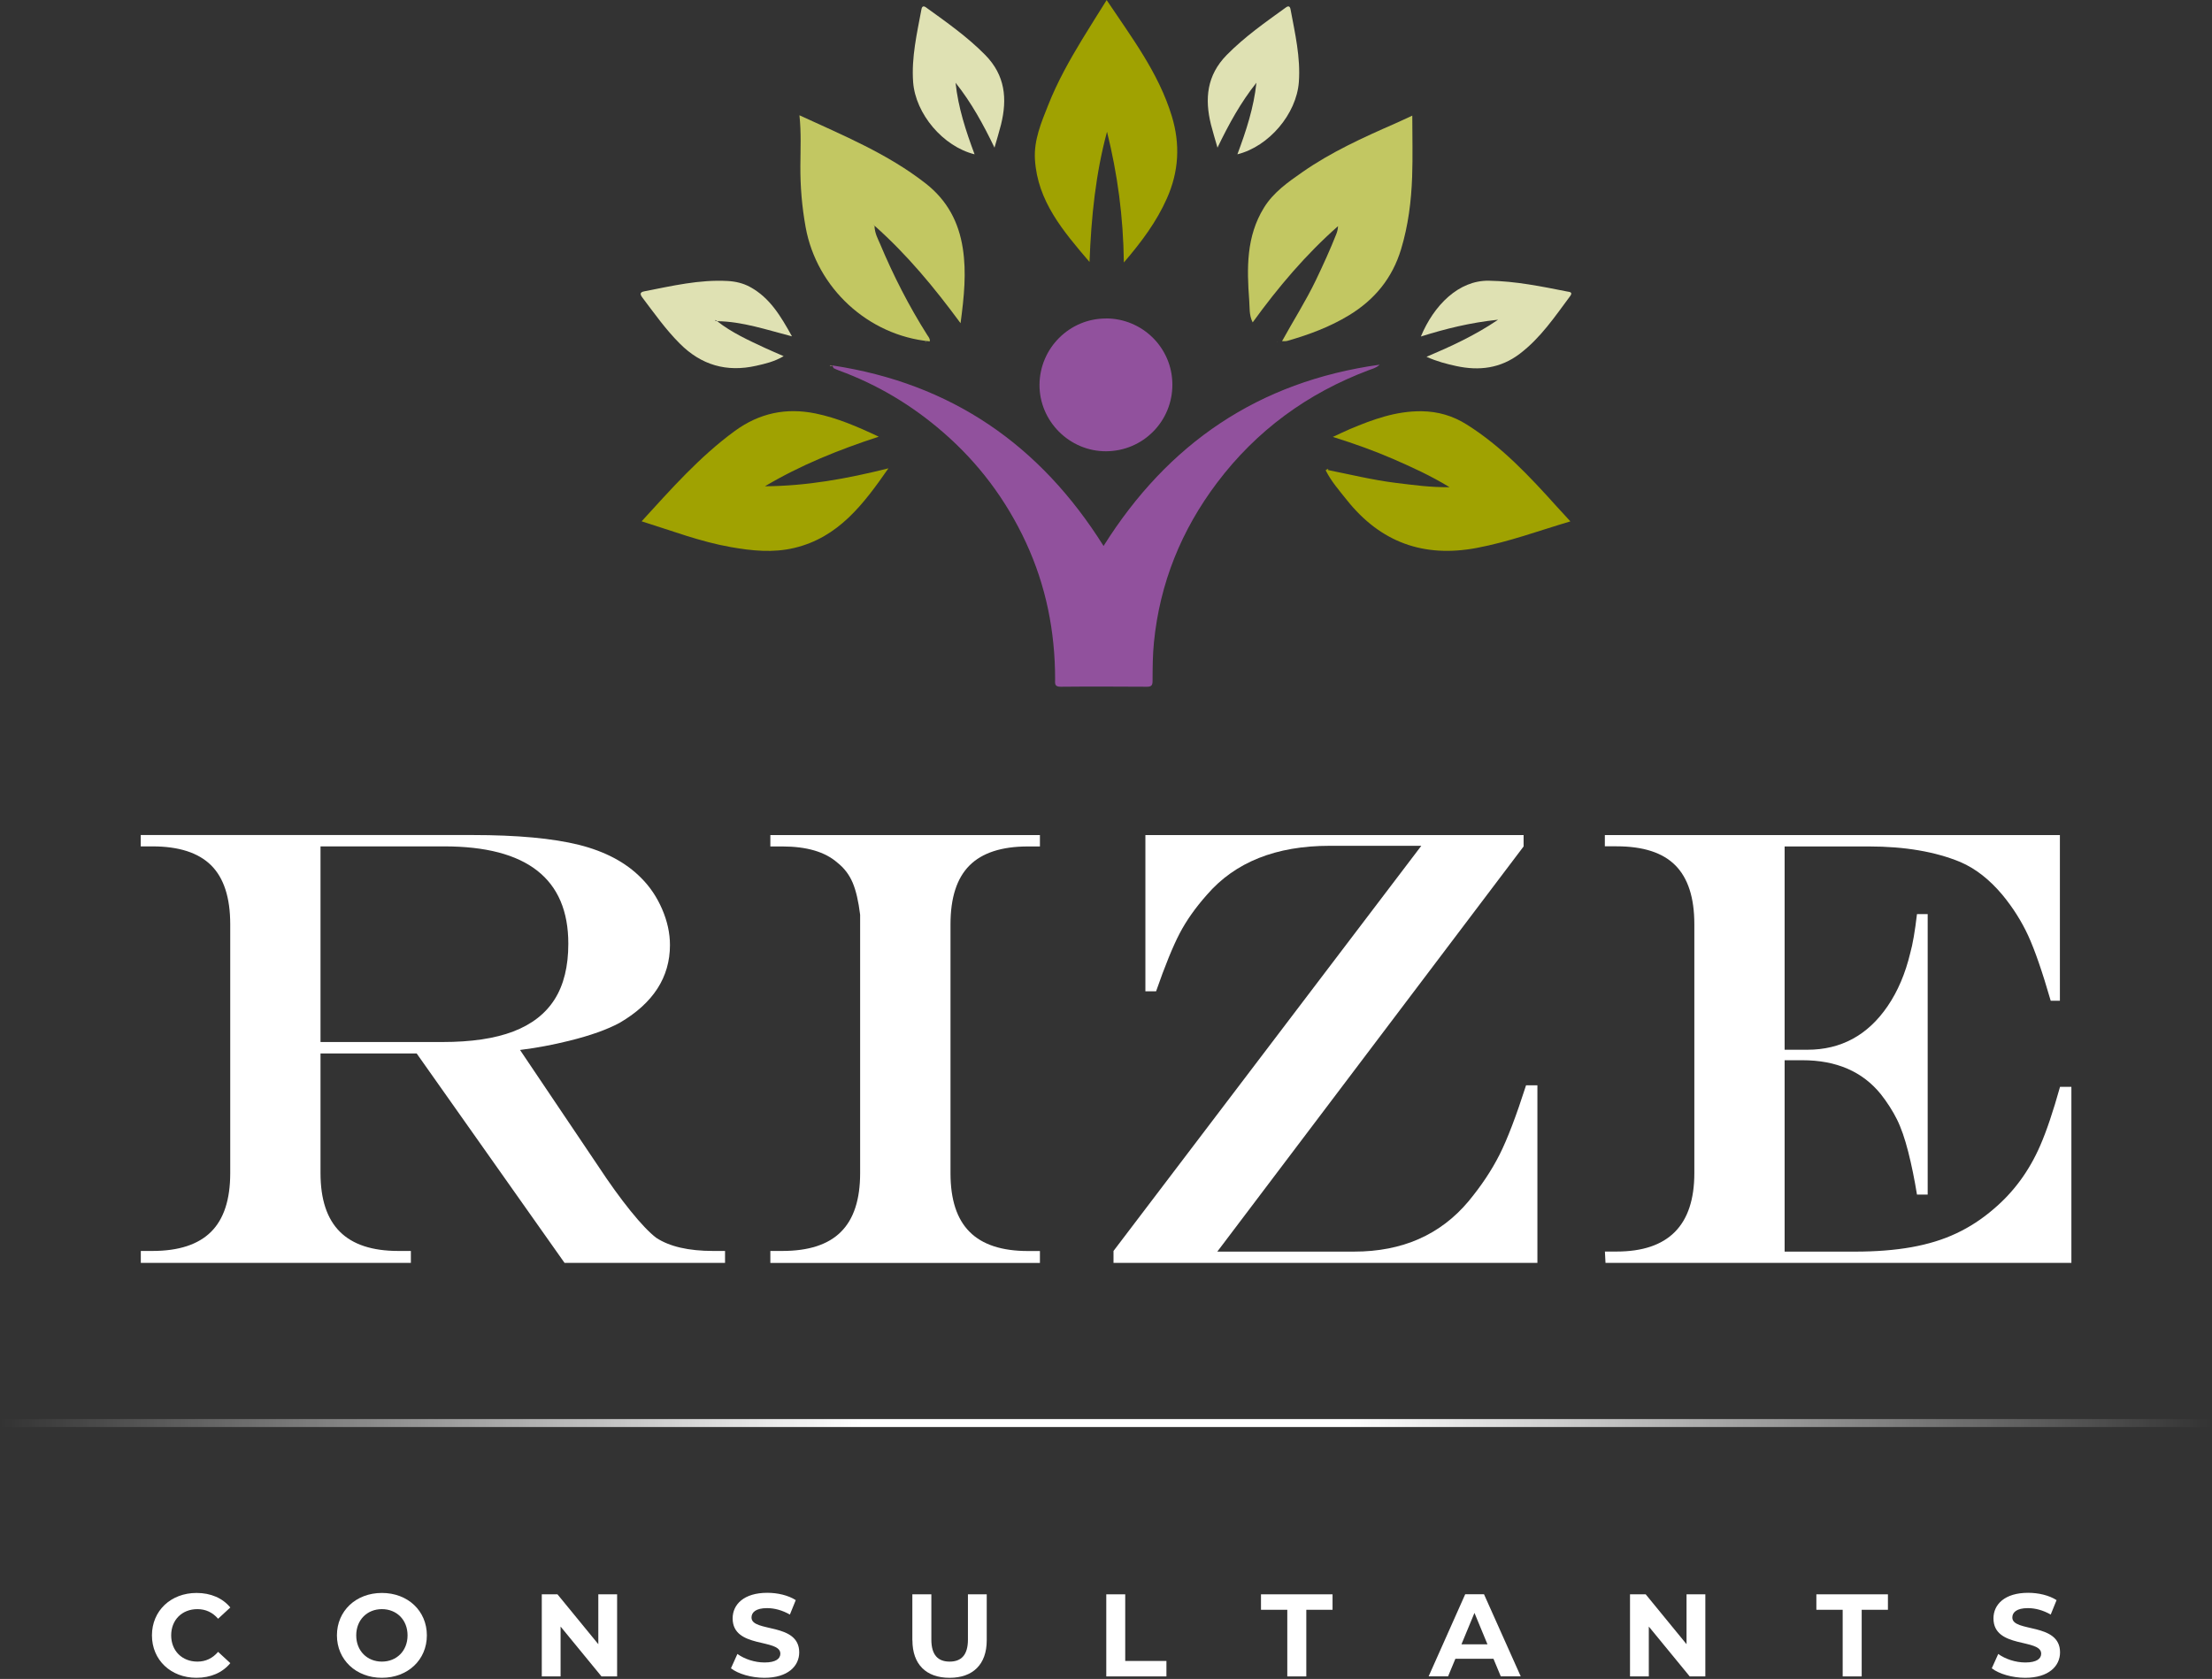 <svg xmlns="http://www.w3.org/2000/svg" width="245" height="186" viewBox="0 0 245 186" fill="none"><rect x="0" y="0" width="245" height="186" fill="#333333" stroke="none"/><g clip-path="url(#clip0_102_7093)"><path d="M85.332 138.584H86.653C89.568 138.584 91.737 137.88 93.147 136.463C94.564 135.053 95.268 132.884 95.268 129.969V101.338C95.084 99.849 94.812 98.656 94.436 97.775C94.059 96.894 93.499 96.158 92.754 95.573C91.393 94.372 89.359 93.772 86.645 93.772H85.324V92.515H115.181V93.772H113.86C110.945 93.772 108.783 94.476 107.382 95.877C105.981 97.278 105.277 99.448 105.277 102.395V129.977C105.277 132.892 105.981 135.061 107.398 136.471C108.807 137.888 110.969 138.592 113.86 138.592H115.181V139.913H85.324V138.592L85.332 138.584Z" fill="white"></path><path d="M126.855 92.515H168.753V93.772L134.829 138.656H149.994C155.31 138.656 159.53 136.799 162.644 133.092C164.069 131.37 165.214 129.649 166.087 127.92C166.96 126.19 167.936 123.628 169.025 120.233H170.282V139.905H123.332V138.584L157.424 93.7H147.28C141.331 93.7 136.799 95.509 133.676 99.128C132.411 100.553 131.403 101.978 130.658 103.404C129.913 104.829 129.041 106.966 128.048 109.817H126.863V92.515H126.855Z" fill="white"></path><path d="M177.744 92.515H228.153V110.866H227.136C226.208 107.655 225.375 105.253 224.646 103.66C223.91 102.067 222.957 100.554 221.78 99.128C220.355 97.431 218.81 96.222 217.136 95.501C214.358 94.349 210.971 93.772 206.992 93.772H197.664V116.294H200.178C203.91 116.294 206.872 114.685 209.066 111.475C210.195 109.825 211.035 107.856 211.58 105.574C211.852 104.605 212.1 103.164 212.324 101.266H213.509V132.34H212.324C212.052 130.666 211.732 129.089 211.356 127.608C210.979 126.126 210.563 124.925 210.099 123.997C209.634 123.068 209.042 122.139 208.321 121.218C206.287 118.704 203.389 117.455 199.634 117.455H197.664V138.657H205.471C207.777 138.657 209.85 138.497 211.7 138.168C213.541 137.84 215.199 137.336 216.672 136.639C218.145 135.95 219.522 135.054 220.811 133.941C223.029 132.067 224.751 129.721 225.968 126.919C226.672 125.31 227.401 123.14 228.169 120.402H229.426V139.906H177.824L177.76 138.649H179.049C184.79 138.649 187.664 135.75 187.664 129.962V102.379C187.664 99.441 186.96 97.271 185.559 95.862C184.157 94.453 181.988 93.756 179.041 93.756H177.752V92.499L177.744 92.515Z" fill="white"></path><path d="M78.992 138.584C76.253 138.584 74.156 138.096 72.683 137.127C71.938 136.559 70.993 135.574 69.848 134.157C68.703 132.74 67.502 131.074 66.237 129.153C65.765 128.448 65.341 127.832 64.98 127.287C64.812 127.031 64.596 126.711 64.34 126.334L62.426 123.492L62.194 123.148L57.598 116.318C59.392 116.094 61.201 115.758 63.011 115.309C65.388 114.725 67.262 114.052 68.639 113.308C72.346 111.138 74.204 108.264 74.204 104.693C74.204 103.38 73.915 102.059 73.339 100.722C72.763 99.385 71.986 98.231 71.017 97.263C69.32 95.541 67.022 94.324 64.132 93.596C61.233 92.875 57.302 92.507 52.322 92.507H15.588V93.764H16.877C19.815 93.764 21.985 94.468 23.394 95.87C24.795 97.271 25.5 99.441 25.5 102.387V129.969C25.5 132.884 24.795 135.054 23.378 136.463C21.961 137.872 19.799 138.584 16.885 138.584H15.596V139.906H45.508V138.584H44.115C41.217 138.584 39.063 137.872 37.638 136.447C36.213 135.022 35.5 132.86 35.5 129.969V116.703H46.149L62.53 139.906H80.305V138.584H78.984H78.992ZM35.5 115.446V93.764H49.207C58.367 93.764 62.947 97.359 62.947 104.549C62.947 107.055 62.442 109.112 61.433 110.706C60.425 112.299 58.903 113.484 56.854 114.269C54.804 115.053 52.194 115.438 48.999 115.438H35.5V115.446Z" fill="white"></path><path d="M122.236 60.474C129.362 49.129 139.378 42.267 152.813 40.401C152.405 40.778 151.997 40.858 151.62 41.002C144.823 43.556 139.17 47.687 134.798 53.484C130.851 58.72 128.457 64.605 127.809 71.171C127.665 72.588 127.665 74.005 127.657 75.43C127.657 75.894 127.553 76.079 127.04 76.079C123.854 76.062 120.667 76.046 117.472 76.079C116.752 76.087 116.864 75.67 116.864 75.246C116.864 69.954 115.855 64.885 113.621 60.073C111.427 55.35 108.369 51.274 104.438 47.871C101.027 44.909 97.2 42.611 92.94 41.05C92.74 40.978 92.54 40.89 92.348 40.794C92.308 40.778 92.292 40.698 92.18 40.481C105.398 42.475 115.223 49.313 122.228 60.482L122.236 60.474Z" fill="#91519D"></path><path d="M124.478 29.072C124.414 23.987 123.773 19.271 122.612 14.596C121.355 19.247 120.867 23.995 120.675 29.023C117.728 25.573 114.918 22.282 114.63 17.678C114.494 15.533 115.334 13.555 116.111 11.609C117.112 9.079 118.441 6.701 119.85 4.379C120.731 2.93 121.636 1.505 122.572 0.008C125.319 4.123 128.321 8.054 129.786 12.858C130.739 15.981 130.571 19.007 129.242 21.986C128.105 24.548 126.463 26.766 124.478 29.079V29.072Z" fill="#A0A201"></path><path d="M141.988 37.815C143.229 35.549 144.63 33.363 145.751 31.025C146.552 29.352 147.32 27.671 148.001 25.949C148.113 25.669 148.185 25.381 148.201 25.052C144.622 28.207 141.572 31.81 138.745 35.717C138.329 34.893 138.425 34.044 138.361 33.251C138.097 29.72 138.025 26.198 139.994 23.011C141.043 21.305 142.652 20.185 144.246 19.072C147.432 16.846 150.947 15.252 154.486 13.699C155.103 13.427 155.711 13.139 156.424 12.81C156.424 15.116 156.488 17.35 156.408 19.584C156.312 22.298 155.975 24.988 155.183 27.607C154.214 30.817 152.252 33.203 149.418 34.925C147.288 36.222 144.974 37.078 142.596 37.759C142.396 37.815 142.172 37.791 141.964 37.799H141.98L141.988 37.815Z" fill="#C2C762"></path><path d="M102.973 37.815C96.159 37.166 90.459 31.914 89.234 25.181C88.825 22.923 88.633 20.657 88.649 18.367C88.657 16.526 88.753 14.684 88.545 12.771C93.429 15.02 98.313 17.03 102.524 20.321C104.918 22.194 106.191 24.604 106.64 27.518C107.056 30.193 106.784 32.851 106.391 35.805C103.477 31.85 100.507 28.247 96.856 24.997C96.888 25.885 97.24 26.446 97.48 27.03C98.953 30.537 100.675 33.916 102.716 37.134C102.845 37.335 103.029 37.527 102.981 37.807L102.973 37.815ZM96.76 24.9L96.728 24.956H96.776L96.76 24.9Z" fill="#C2C762"></path><path d="M71.059 57.76C74.333 54.181 77.488 50.594 81.387 47.744C84.125 45.75 87.072 45.142 90.33 45.806C92.708 46.294 94.918 47.239 97.328 48.376C92.828 49.849 88.649 51.539 84.726 53.869C89.305 53.845 93.773 53.044 98.401 51.883C95.631 55.87 92.852 59.553 87.952 60.706C85.623 61.259 83.277 61.019 80.955 60.61C77.576 60.018 74.381 58.785 71.067 57.752L71.059 57.76Z" fill="#A0A201"></path><path d="M146.912 52.036C149.482 52.548 152.036 53.181 154.646 53.501C156.52 53.725 158.385 53.997 160.555 53.973C158.401 52.66 156.344 51.739 154.278 50.835C152.188 49.93 150.043 49.161 147.625 48.401C148.385 48.056 148.946 47.776 149.514 47.536C152.06 46.463 154.622 45.526 157.457 45.558C159.282 45.582 160.916 46.063 162.445 47.024C166.32 49.458 169.394 52.748 172.421 56.111C172.909 56.656 173.414 57.192 173.934 57.76C170.451 58.793 167.105 60.034 163.574 60.699C157.673 61.812 152.909 60.074 149.186 55.407C148.345 54.35 147.441 53.325 146.832 52.1C146.856 52.076 146.88 52.052 146.912 52.028V52.036Z" fill="#A0A201"></path><path d="M122.493 35.276C126.536 35.276 129.835 38.535 129.851 42.578C129.875 46.67 126.6 49.976 122.509 49.992C118.45 50.008 115.103 46.646 115.135 42.602C115.175 38.559 118.458 35.284 122.485 35.284L122.493 35.276Z" fill="#91519D"></path><path d="M110.161 16.381C108.888 13.731 107.567 11.337 105.838 9.167C106.126 11.914 106.975 14.5 107.944 17.094C104.453 16.229 101.402 12.626 101.138 9.095C100.938 6.357 101.562 3.699 102.059 1.033C102.123 0.672 102.307 0.632 102.571 0.825C104.845 2.466 107.143 4.075 109.128 6.093C111.338 8.343 111.578 10.945 110.874 13.795C110.674 14.596 110.426 15.38 110.145 16.373L110.161 16.381Z" fill="#DFE1B3"></path><path d="M134.837 16.381C136.11 13.731 137.431 11.337 139.16 9.167C138.872 11.914 138.023 14.5 137.054 17.094C140.545 16.229 143.596 12.626 143.86 9.095C144.06 6.357 143.436 3.699 142.939 1.033C142.875 0.672 142.691 0.632 142.427 0.825C140.153 2.466 137.855 4.075 135.869 6.093C133.66 8.343 133.42 10.945 134.124 13.795C134.324 14.596 134.572 15.38 134.853 16.373L134.837 16.381Z" fill="#DFE1B3"></path><path d="M165.902 35.421C162.835 35.741 160.113 36.422 157.375 37.279C158.808 33.828 161.554 31.041 164.909 31.098C167.872 31.145 170.722 31.73 173.596 32.298C173.812 32.339 174.253 32.346 173.909 32.803C172.219 35.077 170.634 37.439 168.328 39.192C166.19 40.817 163.828 41.098 161.298 40.553C160.225 40.321 159.152 40.041 158 39.528C160.738 38.359 163.324 37.182 165.902 35.437V35.421Z" fill="#DFE1B3"></path><path d="M79.44 35.589C81.05 36.854 82.907 37.695 84.741 38.551C85.373 38.848 86.022 39.112 86.798 39.456C85.757 40.073 84.749 40.297 83.756 40.521C80.489 41.258 77.679 40.457 75.293 38.063C73.732 36.502 72.475 34.716 71.154 32.971C70.873 32.602 70.857 32.37 71.362 32.274C74.412 31.682 77.455 30.953 80.601 31.129C81.482 31.177 82.323 31.378 83.083 31.794C85.269 32.987 86.47 35.013 87.719 37.262C84.869 36.526 82.243 35.621 79.448 35.581C79.384 35.541 79.32 35.493 79.256 35.453C79.256 35.453 79.216 35.493 79.2 35.517L79.448 35.589H79.44Z" fill="#DFE1B3"></path><path d="M92.171 40.489C92.171 40.489 92.171 40.537 92.163 40.537C92.106 40.537 92.043 40.553 91.986 40.537C91.874 40.505 91.882 40.473 91.994 40.465C92.05 40.465 92.115 40.481 92.171 40.489Z" fill="#9F8778"></path><path d="M147.056 52.106L146.936 52.01C147.016 51.922 147.08 51.954 147.136 52.034C147.112 52.058 147.088 52.082 147.056 52.106Z" fill="#A0A201"></path><path d="M141.493 37.807L141.477 37.887L141.509 37.823H141.493V37.807Z" fill="#C9CE7D"></path><path d="M102.5 37.807L102.572 37.823L102.516 37.887L102.484 37.815L102.5 37.807Z" fill="#C9CE7D"></path><path d="M96.278 24.893L96.294 24.957L96.246 24.949L96.278 24.893Z" fill="#C2C762"></path><path d="M79.834 35.588L79.586 35.516C79.586 35.516 79.634 35.452 79.642 35.452C79.706 35.492 79.77 35.54 79.834 35.58V35.588Z" fill="#D5DA98"></path><path d="M16.83 181.171C16.83 178.432 18.936 176.471 21.77 176.471C23.339 176.471 24.652 177.039 25.509 178.08L24.156 179.329C23.548 178.624 22.779 178.264 21.866 178.264C20.161 178.264 18.96 179.457 18.96 181.171C18.96 182.884 20.169 184.077 21.866 184.077C22.779 184.077 23.54 183.717 24.156 182.996L25.509 184.245C24.652 185.294 23.339 185.87 21.754 185.87C18.936 185.87 16.83 183.909 16.83 181.171Z" fill="white"></path><path d="M37.318 181.171C37.318 178.464 39.424 176.471 42.298 176.471C45.173 176.471 47.279 178.456 47.279 181.171C47.279 183.885 45.165 185.87 42.298 185.87C39.432 185.87 37.318 183.869 37.318 181.171ZM45.141 181.171C45.141 179.441 43.924 178.264 42.298 178.264C40.673 178.264 39.456 179.449 39.456 181.171C39.456 182.892 40.673 184.077 42.298 184.077C43.924 184.077 45.141 182.892 45.141 181.171Z" fill="white"></path><path d="M68.351 176.623V185.718H66.621L62.09 180.194V185.718H60.008V176.623H61.745L66.269 182.148V176.623H68.351Z" fill="white"></path><path d="M80.963 184.814L81.675 183.229C82.444 183.789 83.581 184.173 84.678 184.173C85.927 184.173 86.431 183.757 86.431 183.197C86.431 181.491 81.147 182.66 81.147 179.289C81.147 177.744 82.396 176.455 84.982 176.455C86.127 176.455 87.296 176.727 88.137 177.264L87.488 178.865C86.647 178.385 85.775 178.152 84.966 178.152C83.717 178.152 83.237 178.617 83.237 179.193C83.237 180.867 88.521 179.714 88.521 183.052C88.521 184.574 87.264 185.871 84.662 185.871C83.221 185.871 81.763 185.438 80.963 184.822V184.814Z" fill="white"></path><path d="M101.051 181.715V176.623H103.156V181.635C103.156 183.365 103.909 184.077 105.182 184.077C106.455 184.077 107.208 183.365 107.208 181.635V176.623H109.29V181.715C109.29 184.389 107.76 185.871 105.174 185.871C102.588 185.871 101.059 184.389 101.059 181.715H101.051Z" fill="white"></path><path d="M122.523 176.623H124.629V184.005H129.193V185.718H122.531V176.623H122.523Z" fill="white"></path><path d="M142.572 178.336H139.666V176.623H147.592V178.336H144.686V185.718H142.58V178.336H142.572Z" fill="white"></path><path d="M165.416 183.765H161.197L160.388 185.711H158.234L162.286 176.615H164.367L168.435 185.711H166.225L165.416 183.765ZM164.752 182.164L163.311 178.681L161.869 182.164H164.752Z" fill="white"></path><path d="M188.882 176.623V185.718H187.152L182.621 180.194V185.718H180.539V176.623H182.276L186.8 182.148V176.623H188.882Z" fill="white"></path><path d="M204.086 178.336H201.18V176.623H209.106V178.336H206.2V185.718H204.094V178.336H204.086Z" fill="white"></path><path d="M220.611 184.814L221.324 183.229C222.093 183.789 223.229 184.173 224.326 184.173C225.575 184.173 226.08 183.757 226.08 183.197C226.08 181.491 220.795 182.66 220.795 179.289C220.795 177.744 222.044 176.455 224.631 176.455C225.776 176.455 226.944 176.727 227.785 177.264L227.137 178.865C226.296 178.385 225.423 178.152 224.615 178.152C223.366 178.152 222.885 178.617 222.885 179.193C222.885 180.867 228.169 179.714 228.169 183.052C228.169 184.574 226.912 185.871 224.31 185.871C222.869 185.871 221.412 185.438 220.611 184.822V184.814Z" fill="white"></path><path d="M245 157.208H0V158.089H245V157.208Z" fill="url(#paint0_linear_102_7093)"></path></g><defs><linearGradient id="paint0_linear_102_7093" x1="0" y1="157.648" x2="245" y2="157.648" gradientUnits="userSpaceOnUse"><stop stop-color="white" stop-opacity="0"></stop><stop offset="0.39" stop-color="white"></stop><stop offset="0.61" stop-color="white"></stop><stop offset="1" stop-color="white" stop-opacity="0"></stop></linearGradient><clipPath id="clip0_102_7093"><rect width="245" height="185.872" fill="white"></rect></clipPath></defs></svg>